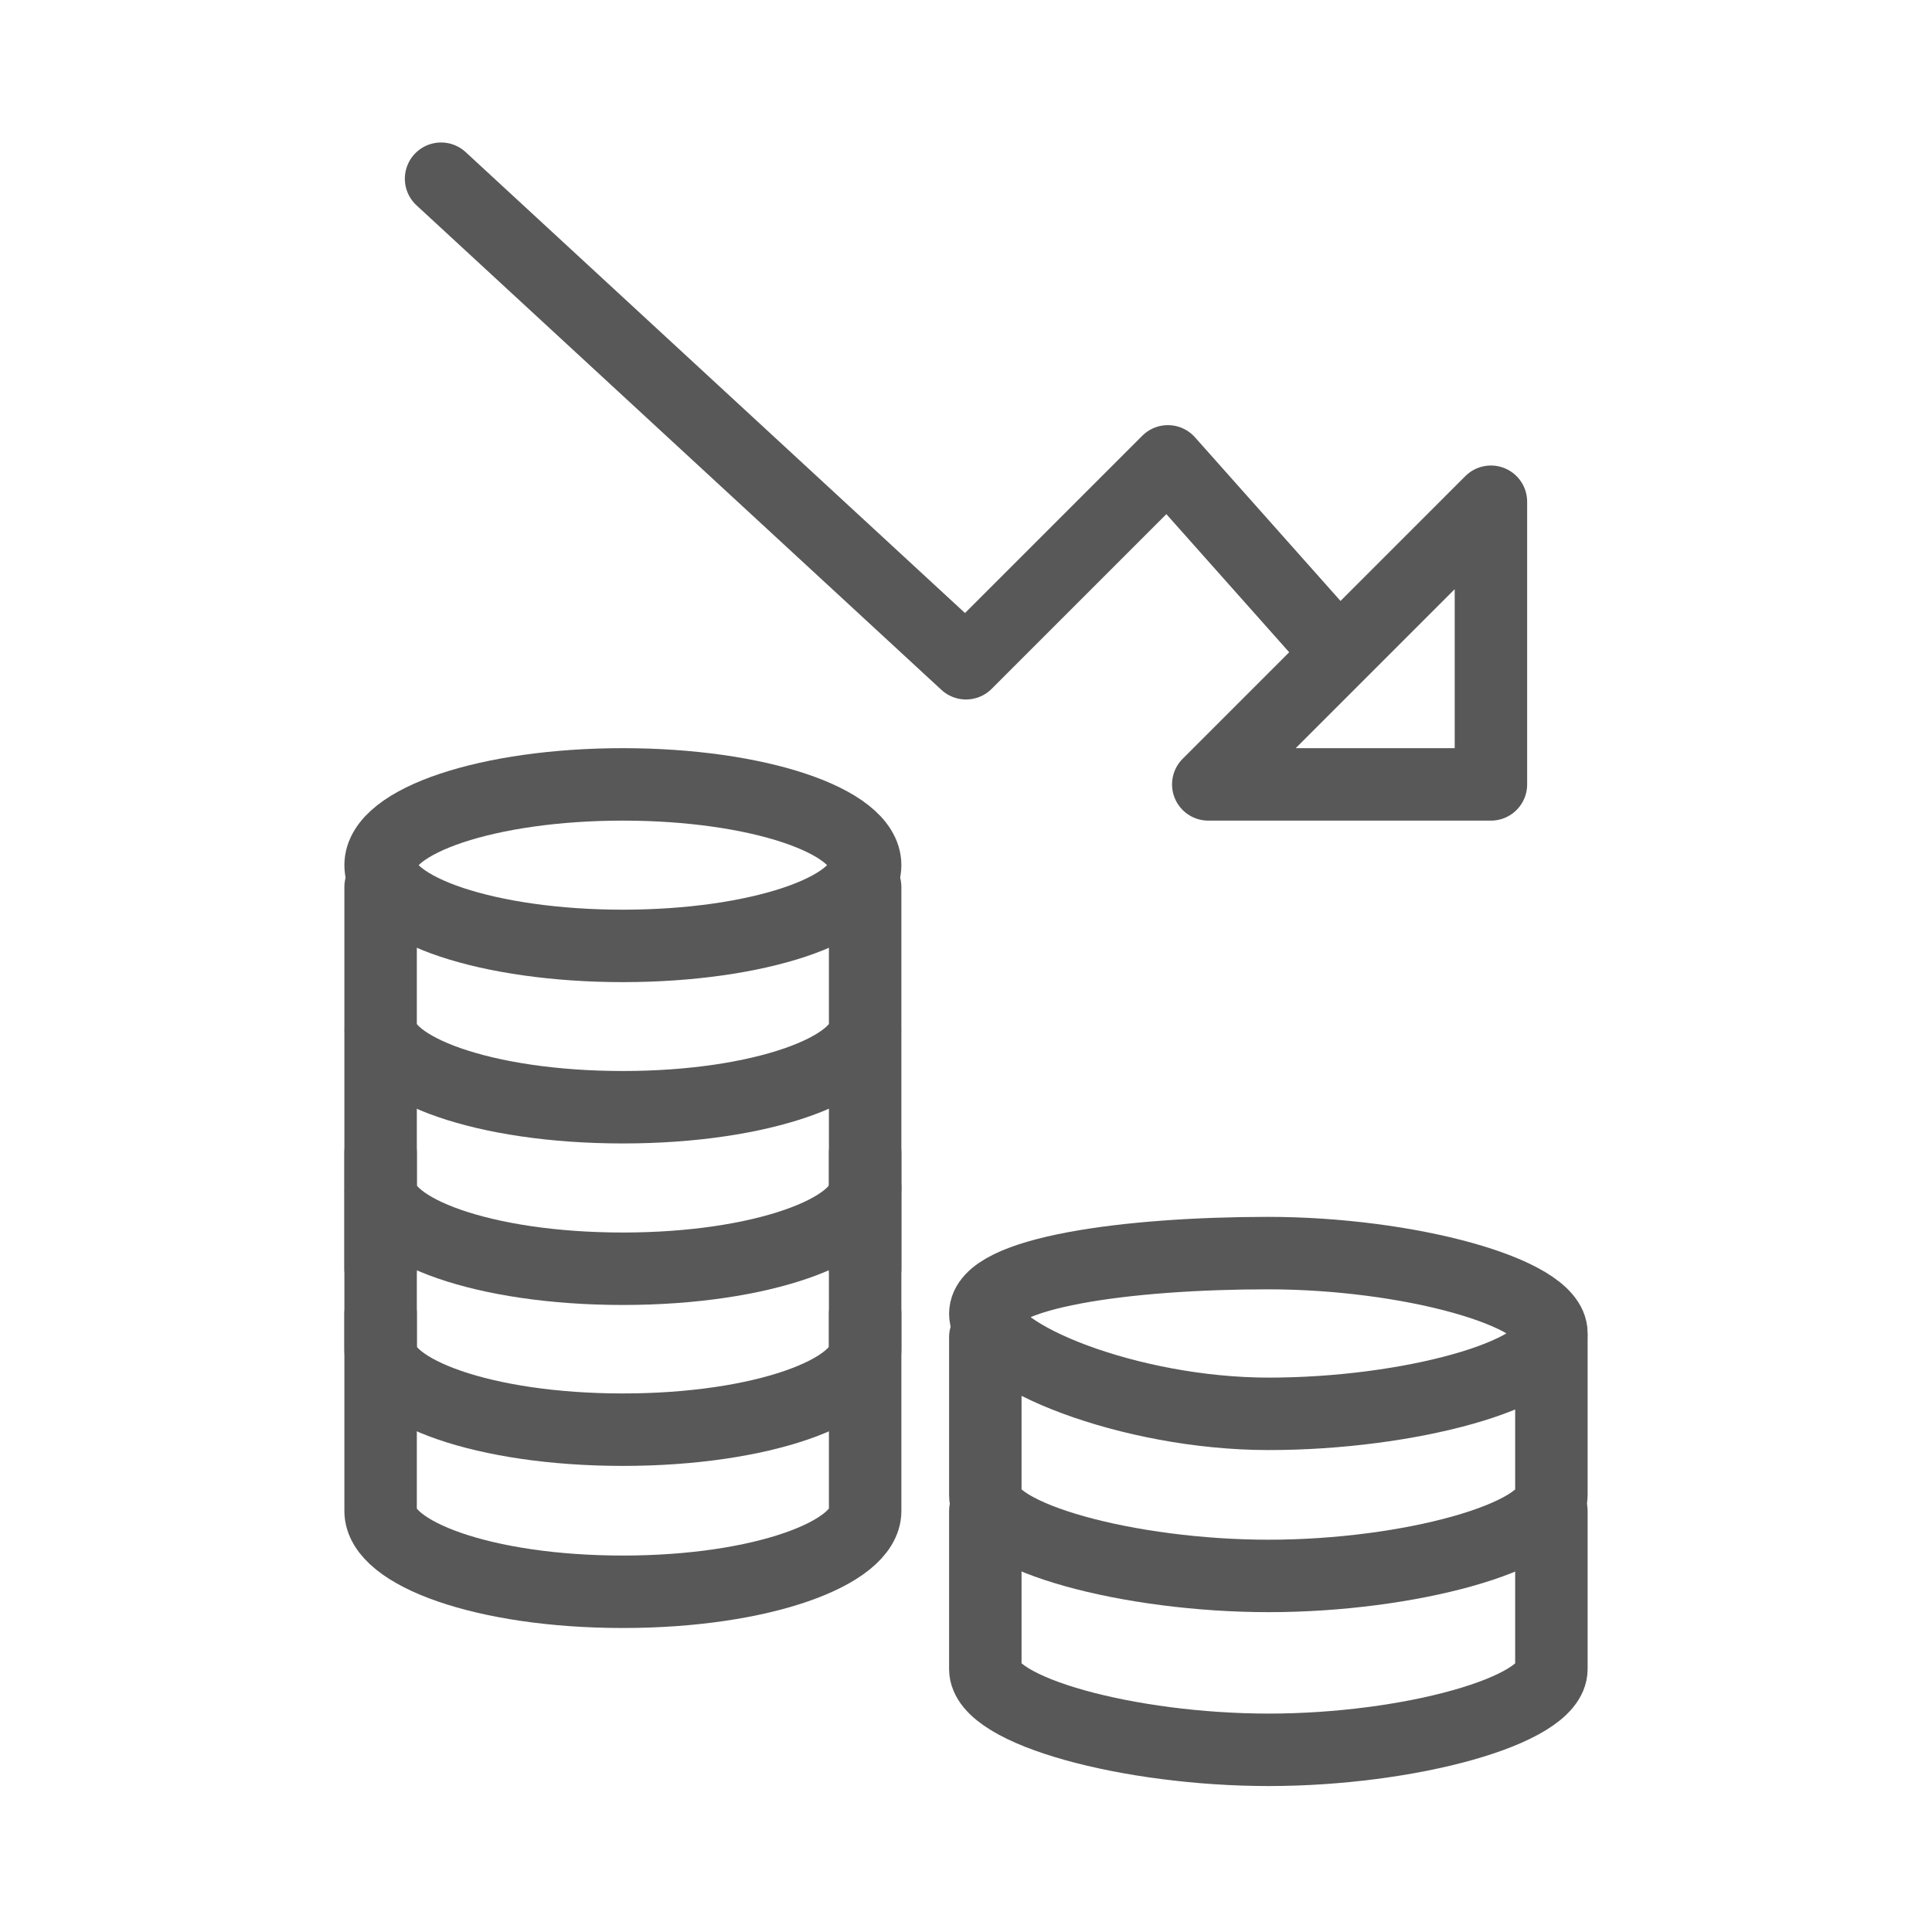 <svg viewBox="0 0 100 100" xmlns="http://www.w3.org/2000/svg"><g fill="none" stroke="#585858" stroke-linecap="round" stroke-linejoin="round" stroke-width="3.75"><path d="m68.81 33.28-8.36-9.4-10.45 10.45-27.17-25.08"/><path d="m77.17 40.6h-14.63l14.63-14.63z"/><ellipse cx="32.24" cy="44.78" rx="12.54" ry="4.18"/><path d="m44.78 45.91v7.22c0 2.17-5.33 4.18-12.54 4.18s-12.54-2-12.54-4.18v-7.22"/><path d="m80.3 69c0 2.17-7.41 4.18-14.63 4.18s-14.67-3.03-14.67-5.18 7.42-3.14 14.63-3.14 14.67 2.01 14.67 4.14z"/><path d="m80.3 69.21v8.18c0 2.17-7.41 4.18-14.63 4.18s-14.67-2.01-14.67-4.18v-8.18"/><path d="m80.3 78.21v8.18c0 2.17-7.41 4.18-14.63 4.18s-14.67-2.01-14.67-4.18v-8.18"/><path d="m44.78 53.4v8.09c0 2.17-5.33 4.18-12.54 4.18s-12.54-2-12.54-4.18v-8.09"/><path d="m19.7 65.67v-3.92"/><path d="m44.78 61.49v4.18"/><path d="m44.78 59.67v10.18c0 2.15-5.33 4.15-12.54 4.15s-12.54-2-12.54-4.15v-10.18"/><path d="m44.78 68v10.21c0 2.17-5.33 4.18-12.54 4.18s-12.54-2-12.54-4.18v-10.21"/></g></svg>